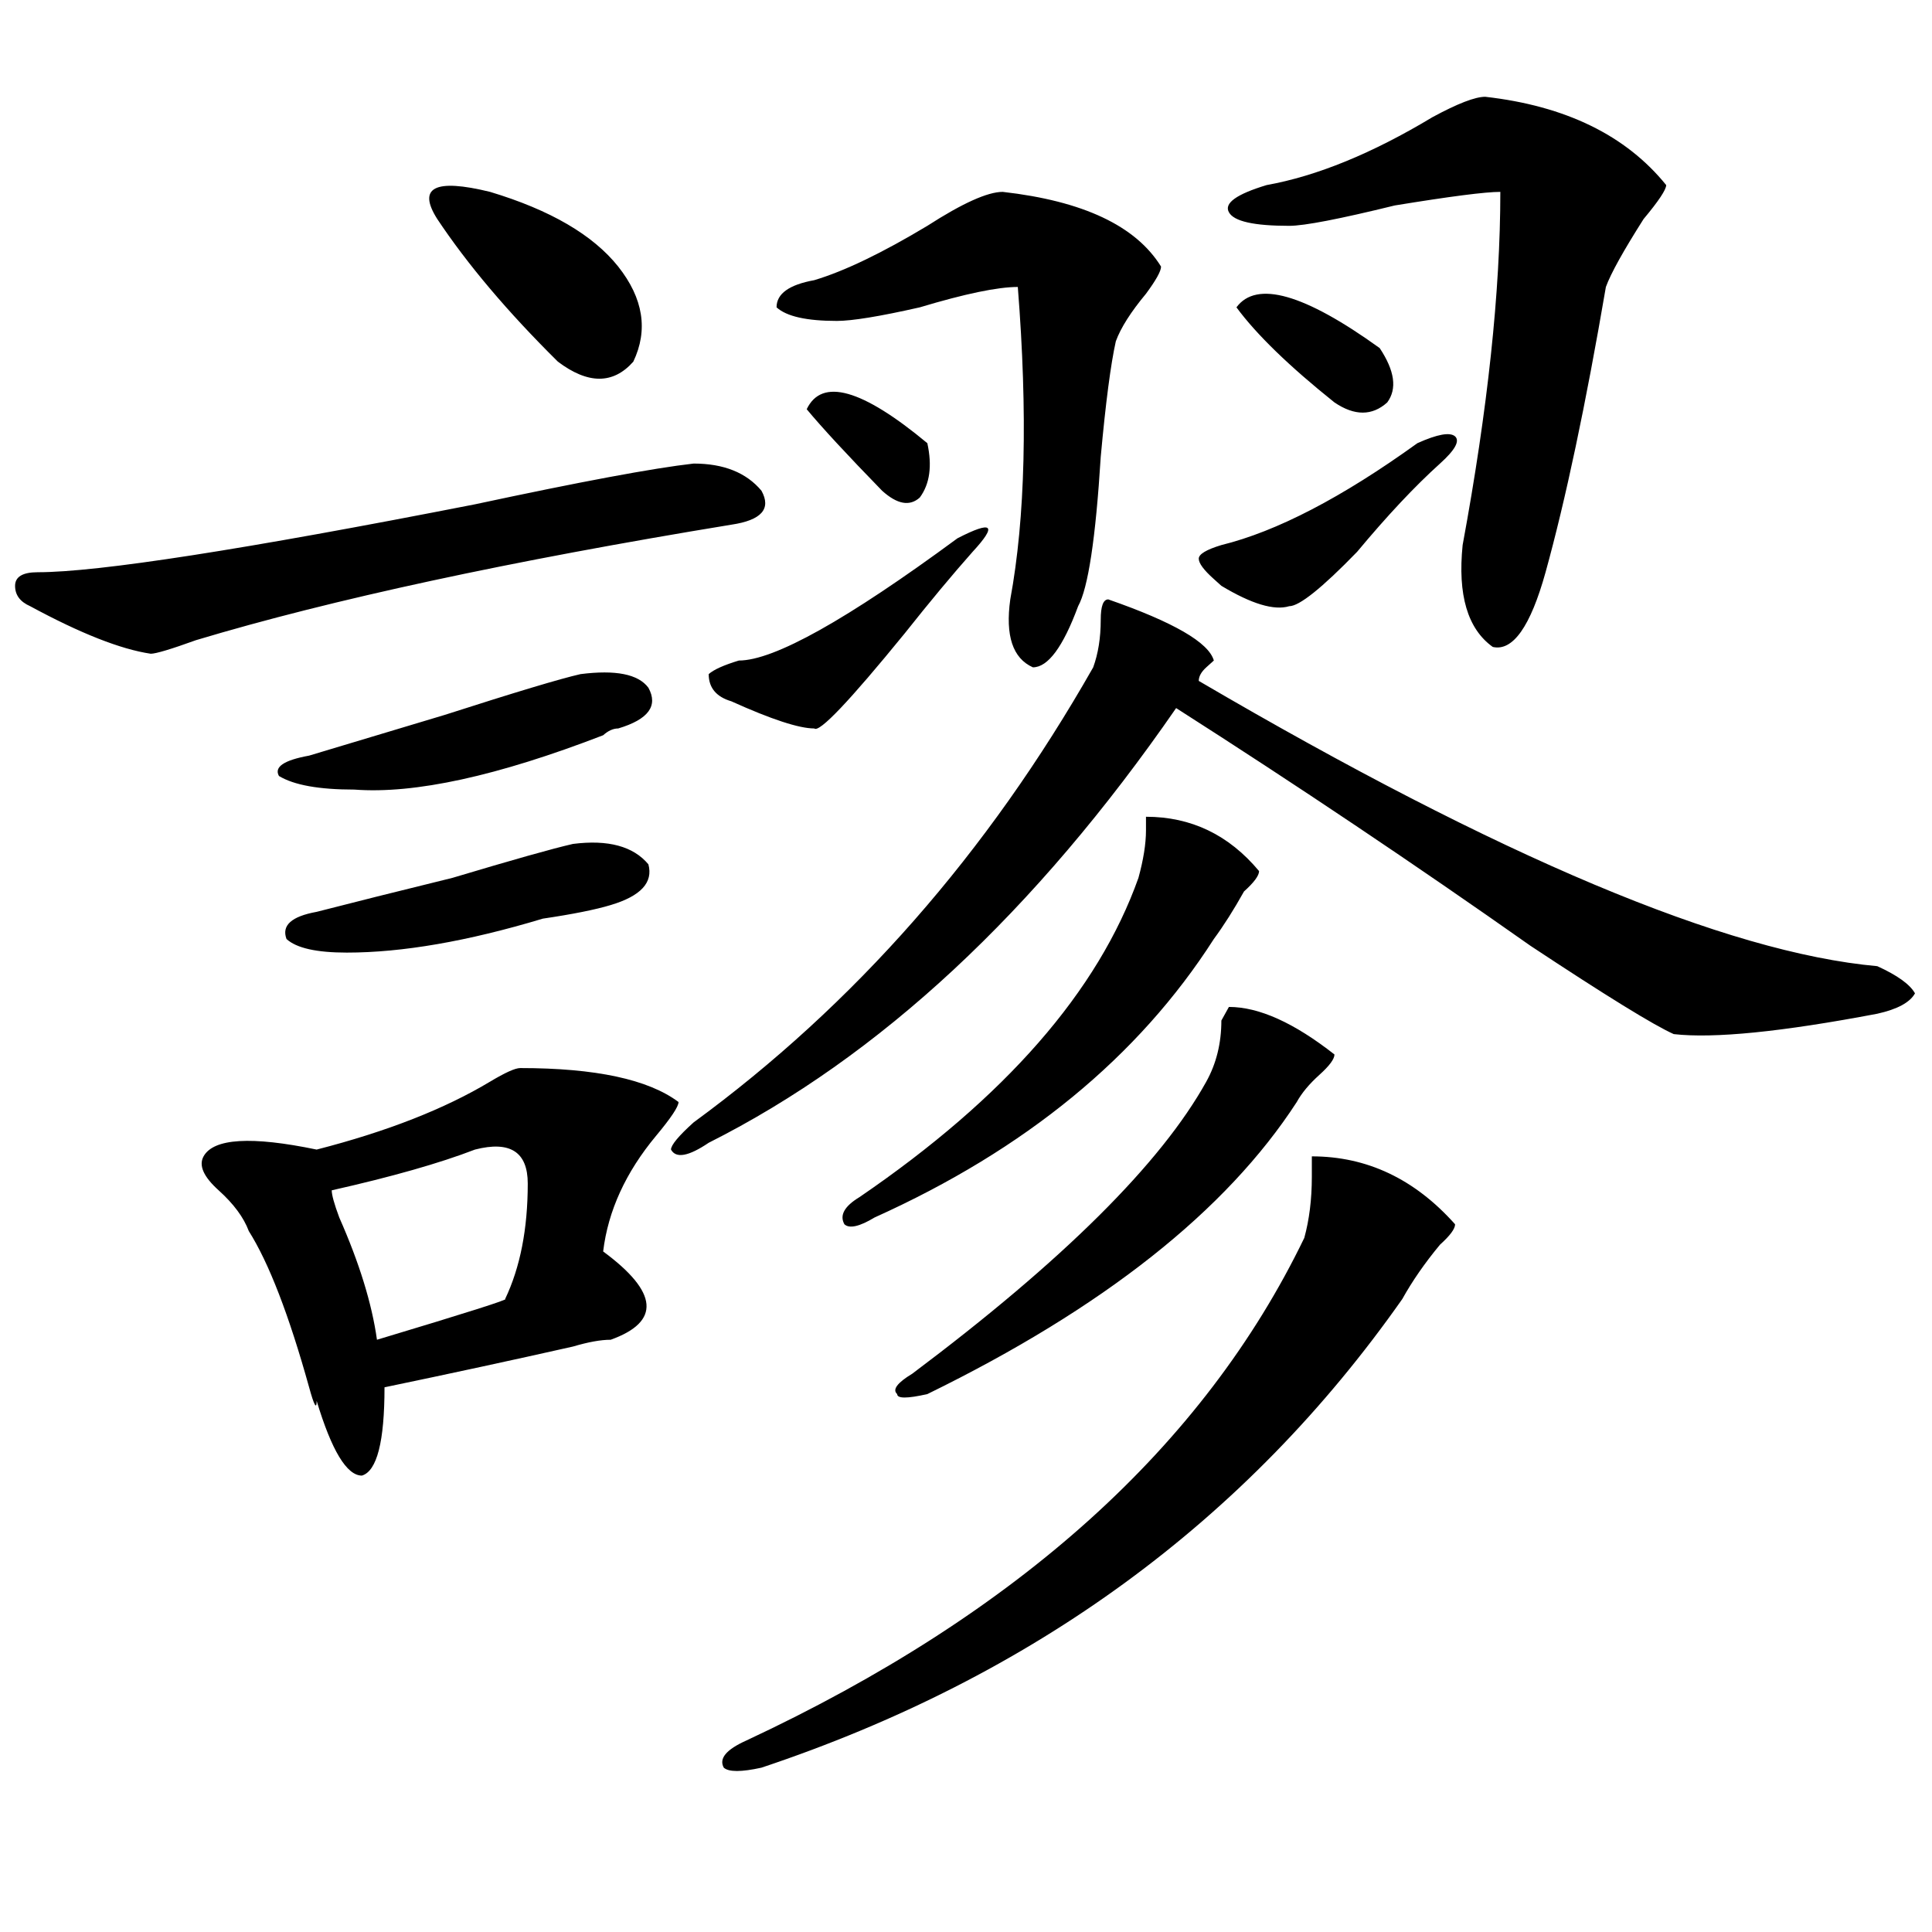 <?xml version="1.0" encoding="utf-8"?>
<!-- Generator: Adobe Illustrator 16.0.0, SVG Export Plug-In . SVG Version: 6.00 Build 0)  -->
<!DOCTYPE svg PUBLIC "-//W3C//DTD SVG 1.1//EN" "http://www.w3.org/Graphics/SVG/1.1/DTD/svg11.dtd">
<svg version="1.1" id="图层_1" xmlns="http://www.w3.org/2000/svg" xmlns:xlink="http://www.w3.org/1999/xlink" x="0px" y="0px"
	 width="1000px" height="1000px" viewBox="0 0 1000 1000" enable-background="new 0 0 1000 1000" xml:space="preserve">
<path d="M359.016,239.938c15.609,0,27.316,4.725,35.121,14.063c5.183,9.394,0,15.271-15.609,17.578
	c-114.51,18.787-206.824,38.672-277.066,59.766c-13.049,4.725-20.853,7.031-23.414,7.031c-15.609-2.307-36.463-10.547-62.438-24.609
	c-5.244-2.307-7.805-5.822-7.805-10.547c0-4.669,3.902-7.031,11.707-7.031c31.219,0,106.644-11.7,226.336-35.156
	C300.481,249.331,338.163,242.3,359.016,239.938z M269.262,552.828c39.023,0,66.34,5.878,81.949,17.578
	c0,2.362-3.902,8.24-11.707,17.578c-15.609,18.787-24.756,38.672-27.316,59.766c28.597,21.094,29.877,36.365,3.902,45.703
	c-5.244,0-11.707,1.209-19.512,3.516C265.36,704,232.8,711.031,199.02,718.063c0,28.125-3.902,43.396-11.707,45.703
	c-7.805,0-15.609-12.854-23.414-38.672c0,4.725-1.342,2.362-3.902-7.031c-10.427-37.463-20.853-64.435-31.219-80.859
	c-2.622-7.031-7.805-14.063-15.609-21.094s-10.427-12.854-7.805-17.578c5.183-9.338,24.695-10.547,58.535-3.516
	c36.402-9.338,66.34-21.094,89.754-35.156C261.458,555.19,266.64,552.828,269.262,552.828z M300.481,348.922
	c18.17-2.307,29.877,0,35.121,7.031c5.183,9.394,0,16.425-15.609,21.094c-2.622,0-5.244,1.209-7.805,3.516
	c-54.633,21.094-97.559,30.487-128.777,28.125c-18.231,0-31.219-2.307-39.023-7.031c-2.622-4.669,2.561-8.185,15.609-10.547
	c15.609-4.669,39.023-11.7,70.242-21.094C266.64,358.315,290.054,351.284,300.481,348.922z M296.579,436.813
	c18.17-2.307,31.219,1.209,39.023,10.547c2.561,9.394-3.902,16.425-19.512,21.094c-7.805,2.362-19.512,4.725-35.121,7.031
	c-39.023,11.756-72.864,17.578-101.461,17.578c-15.609,0-26.036-2.307-31.219-7.031c-2.622-7.031,2.561-11.7,15.609-14.063
	c18.17-4.669,41.584-10.547,70.242-17.578C265.36,445.053,286.152,439.175,296.579,436.813z M245.848,595.016
	c-18.231,7.031-42.926,14.063-74.145,21.094c0,2.362,1.281,7.031,3.902,14.063c10.365,23.456,16.89,44.55,19.512,63.281
	c46.828-14.063,68.901-21.094,66.34-21.094c7.805-16.369,11.707-36.31,11.707-59.766
	C273.165,596.225,264.018,590.347,245.848,595.016z M226.336,113.375c-10.427-16.369-1.342-21.094,27.316-14.063
	c31.219,9.394,53.291,22.303,66.34,38.672c12.988,16.425,15.609,32.85,7.805,49.219c-10.427,11.756-23.414,11.756-39.023,0
	C262.738,161.44,241.946,136.831,226.336,113.375z M573.645,310.25c33.78,11.756,52.011,22.303,54.633,31.641l-3.902,3.516
	c-2.622,2.362-3.902,4.725-3.902,7.031c156.094,91.406,273.164,140.625,351.211,147.656c10.366,4.725,16.89,9.394,19.512,14.063
	c-2.622,4.725-9.146,8.24-19.512,10.547c-49.45,9.394-84.571,12.909-105.363,10.547c-10.427-4.669-35.121-19.885-74.145-45.703
	C732.3,447.359,671.204,406.381,608.766,366.5c-72.864,105.469-153.533,180.506-241.945,225c-10.427,7.031-16.951,8.24-19.512,3.516
	c0-2.307,3.902-7.031,11.707-14.063c83.23-60.919,152.191-139.416,206.824-235.547c2.561-7.031,3.902-15.216,3.902-24.609
	C569.743,313.766,571.023,310.25,573.645,310.25z M495.598,278.609c18.17-9.338,20.792-7.031,7.805,7.031
	c-10.427,11.756-22.134,25.818-35.121,42.188c-28.658,35.156-44.267,51.581-46.828,49.219c-7.805,0-22.134-4.669-42.926-14.063
	c-7.805-2.307-11.707-7.031-11.707-14.063c2.561-2.307,7.805-4.669,15.609-7.031C400.6,341.891,438.344,320.797,495.598,278.609z
	 M753.153,633.688c0,2.362-2.622,5.878-7.805,10.547c-7.805,9.394-14.329,18.787-19.512,28.125
	c-80.669,114.862-191.215,195.666-331.699,242.578c-10.427,2.307-16.951,2.307-19.512,0c-2.622-4.725,1.281-9.394,11.707-14.063
	c140.484-65.644,236.701-152.325,288.773-260.156c2.561-9.338,3.902-19.885,3.902-31.641v-10.547
	C707.605,598.531,732.3,610.287,753.153,633.688z M519.012,99.313c41.584,4.725,68.901,17.578,81.949,38.672
	c0,2.362-2.622,7.031-7.805,14.063c-7.805,9.394-13.049,17.578-15.609,24.609c-2.622,11.756-5.244,31.641-7.805,59.766
	c-2.622,42.188-6.524,68.006-11.707,77.344c-7.805,21.094-15.609,31.641-23.414,31.641c-10.427-4.669-14.329-16.369-11.707-35.156
	c7.805-42.188,9.085-96.075,3.902-161.719c-10.427,0-27.316,3.516-50.73,10.547c-20.853,4.725-35.121,7.031-42.926,7.031
	c-15.609,0-26.036-2.307-31.219-7.031c0-7.031,6.463-11.7,19.512-14.063c15.609-4.669,35.121-14.063,58.535-28.125
	C498.159,105.19,511.208,99.313,519.012,99.313z M417.551,211.813c7.805-16.369,28.597-10.547,62.438,17.578
	c2.561,11.756,1.281,21.094-3.902,28.125c-5.244,4.725-11.707,3.516-19.512-3.516C438.344,235.269,425.356,221.206,417.551,211.813z
	 M651.692,450.875c0,2.362-2.622,5.878-7.805,10.547c-5.244,9.394-10.427,17.578-15.609,24.609
	c-39.023,60.975-97.559,108.984-175.605,144.141c-7.805,4.725-13.049,5.878-15.609,3.516c-2.622-4.669,0-9.338,7.805-14.063
	c75.425-51.525,123.533-106.622,144.387-165.234c2.561-9.338,3.902-17.578,3.902-24.609v-7.031
	C616.571,422.75,636.083,432.144,651.692,450.875z M690.715,545.797c0,2.362-2.622,5.878-7.805,10.547
	c-5.244,4.725-9.146,9.394-11.707,14.063c-36.463,56.25-100.18,106.678-191.215,151.172c-10.427,2.362-15.609,2.362-15.609,0
	c-2.622-2.307,0-5.822,7.805-10.547c78.047-58.557,128.777-108.984,152.191-151.172c5.183-9.338,7.805-19.885,7.805-31.641
	l3.902-7.031C651.692,521.188,669.862,529.428,690.715,545.797z M745.348,239.938c-13.049,11.756-27.316,26.972-42.926,45.703
	c-18.231,18.787-29.938,28.125-35.121,28.125c-7.805,2.362-19.512-1.153-35.121-10.547l-3.902-3.516
	c-5.244-4.669-7.805-8.185-7.805-10.547c0-2.307,3.902-4.669,11.707-7.031c28.597-7.031,62.438-24.609,101.461-52.734
	c10.365-4.669,16.89-5.822,19.512-3.516C755.714,228.237,753.153,232.906,745.348,239.938z M768.762,50.094
	c41.584,4.725,72.803,19.94,93.656,45.703c0,2.362-3.902,8.24-11.707,17.578C840.285,129.8,833.76,141.5,831.2,148.531
	c-10.427,60.975-20.853,110.193-31.219,147.656c-7.805,28.125-16.951,41.034-27.316,38.672
	c-13.049-9.338-18.231-26.916-15.609-52.734c12.988-70.313,19.512-131.231,19.512-182.813c-7.805,0-26.036,2.362-54.633,7.031
	c-28.658,7.031-46.828,10.547-54.633,10.547c-18.231,0-28.658-2.307-31.219-7.031c-2.622-4.669,3.902-9.338,19.512-14.063
	c25.975-4.669,54.633-16.369,85.852-35.156C754.433,53.609,763.518,50.094,768.762,50.094z M639.985,159.078
	c10.365-14.063,35.121-7.031,74.145,21.094c7.805,11.756,9.085,21.094,3.902,28.125c-7.805,7.031-16.951,7.031-27.316,0
	C667.301,189.565,650.35,173.141,639.985,159.078z"/>
</svg>
